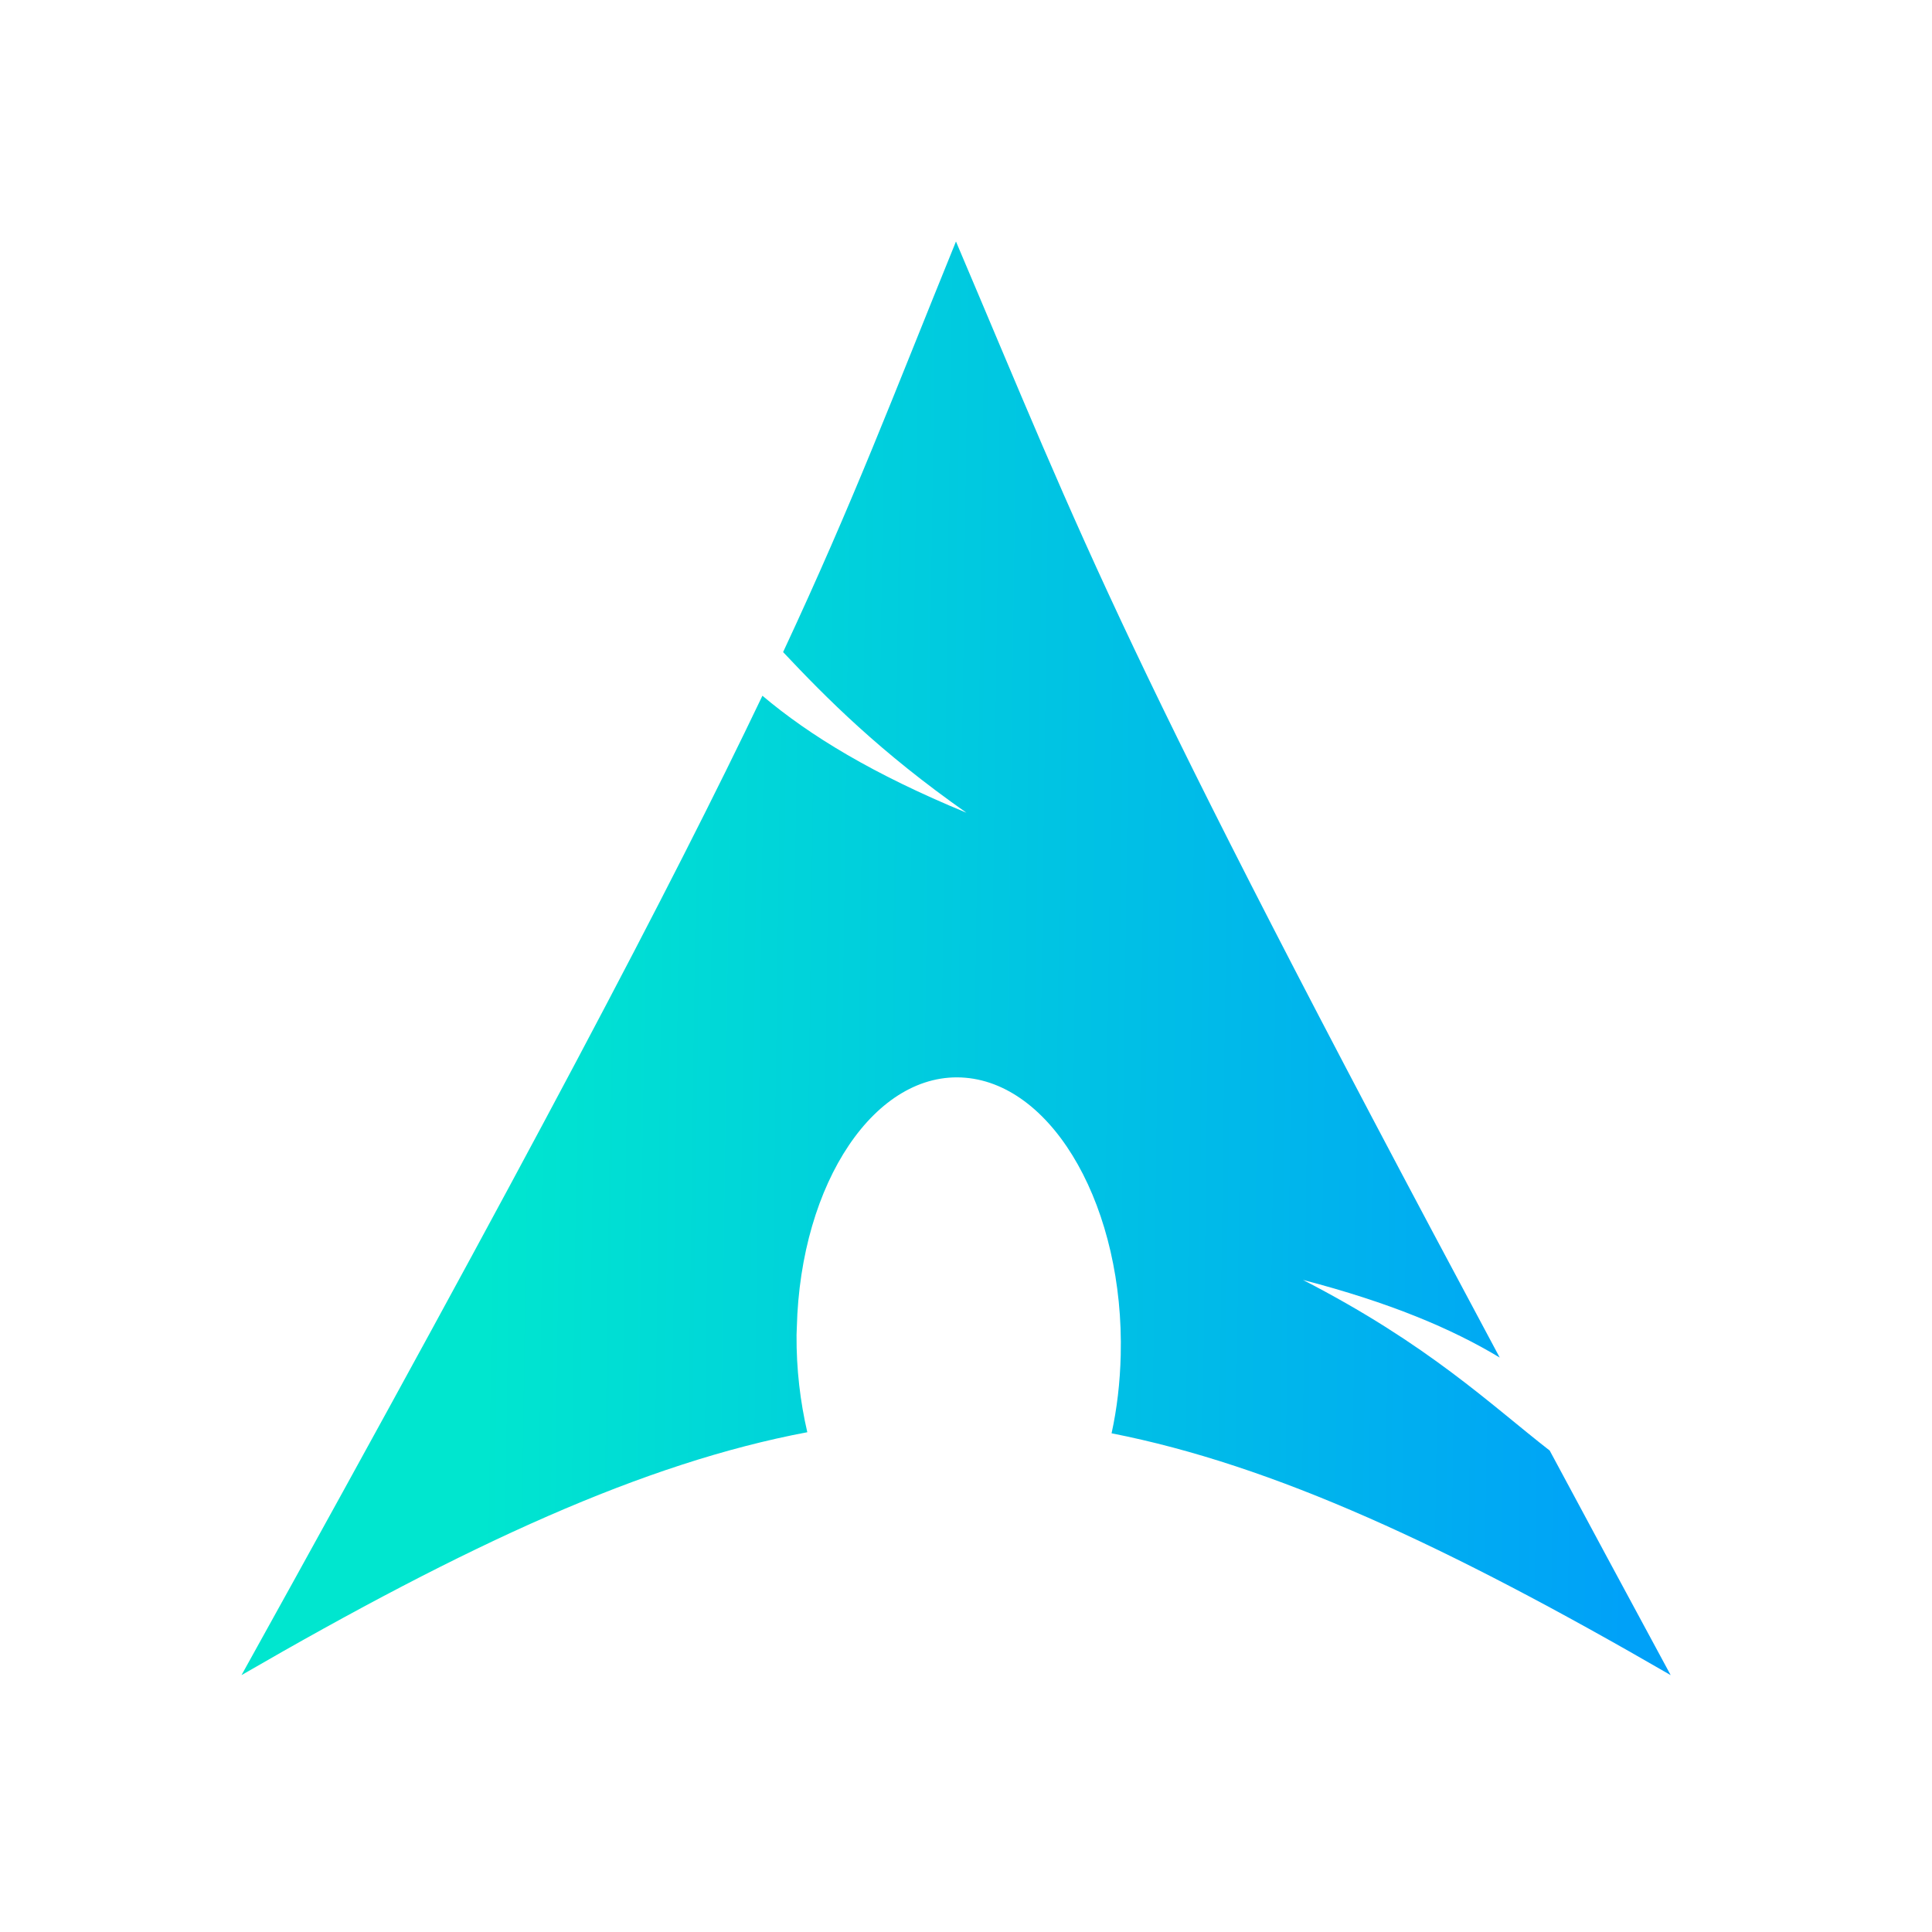 <svg width="72" height="72" viewBox="0 0 72 72" fill="none" xmlns="http://www.w3.org/2000/svg">
<path fill-rule="evenodd" clip-rule="evenodd" d="M35.626 9C33.255 14.83 31.824 18.644 29.184 24.301C30.803 26.021 32.79 28.025 36.016 30.288C32.547 28.857 30.181 27.42 28.413 25.928C25.035 32.999 19.741 43.07 9 62.427C17.442 57.539 23.987 54.525 30.086 53.375C29.824 52.245 29.675 51.023 29.685 49.748L29.695 49.477C29.829 44.052 32.643 39.881 35.976 40.164C39.309 40.447 41.9 45.077 41.766 50.502C41.741 51.523 41.626 52.504 41.425 53.415C47.458 54.599 53.933 57.605 62.261 62.427C60.619 59.395 59.153 56.661 57.753 54.058C55.548 52.344 53.249 50.114 48.558 47.699C51.782 48.539 54.091 49.508 55.89 50.592C41.658 24.018 40.506 20.486 35.626 9Z" fill="url(#paint0_linear_1413_1353)"/>
<defs>
<linearGradient id="paint0_linear_1413_1353" x1="18.638" y1="2.779" x2="61.367" y2="3.356" gradientUnits="userSpaceOnUse">
<stop stop-color="#00E6CF"/>
<stop offset="0.49" stop-color="#00C4E3"/>
<stop offset="1" stop-color="#00A1F8"/>
</linearGradient>
</defs>
</svg>
